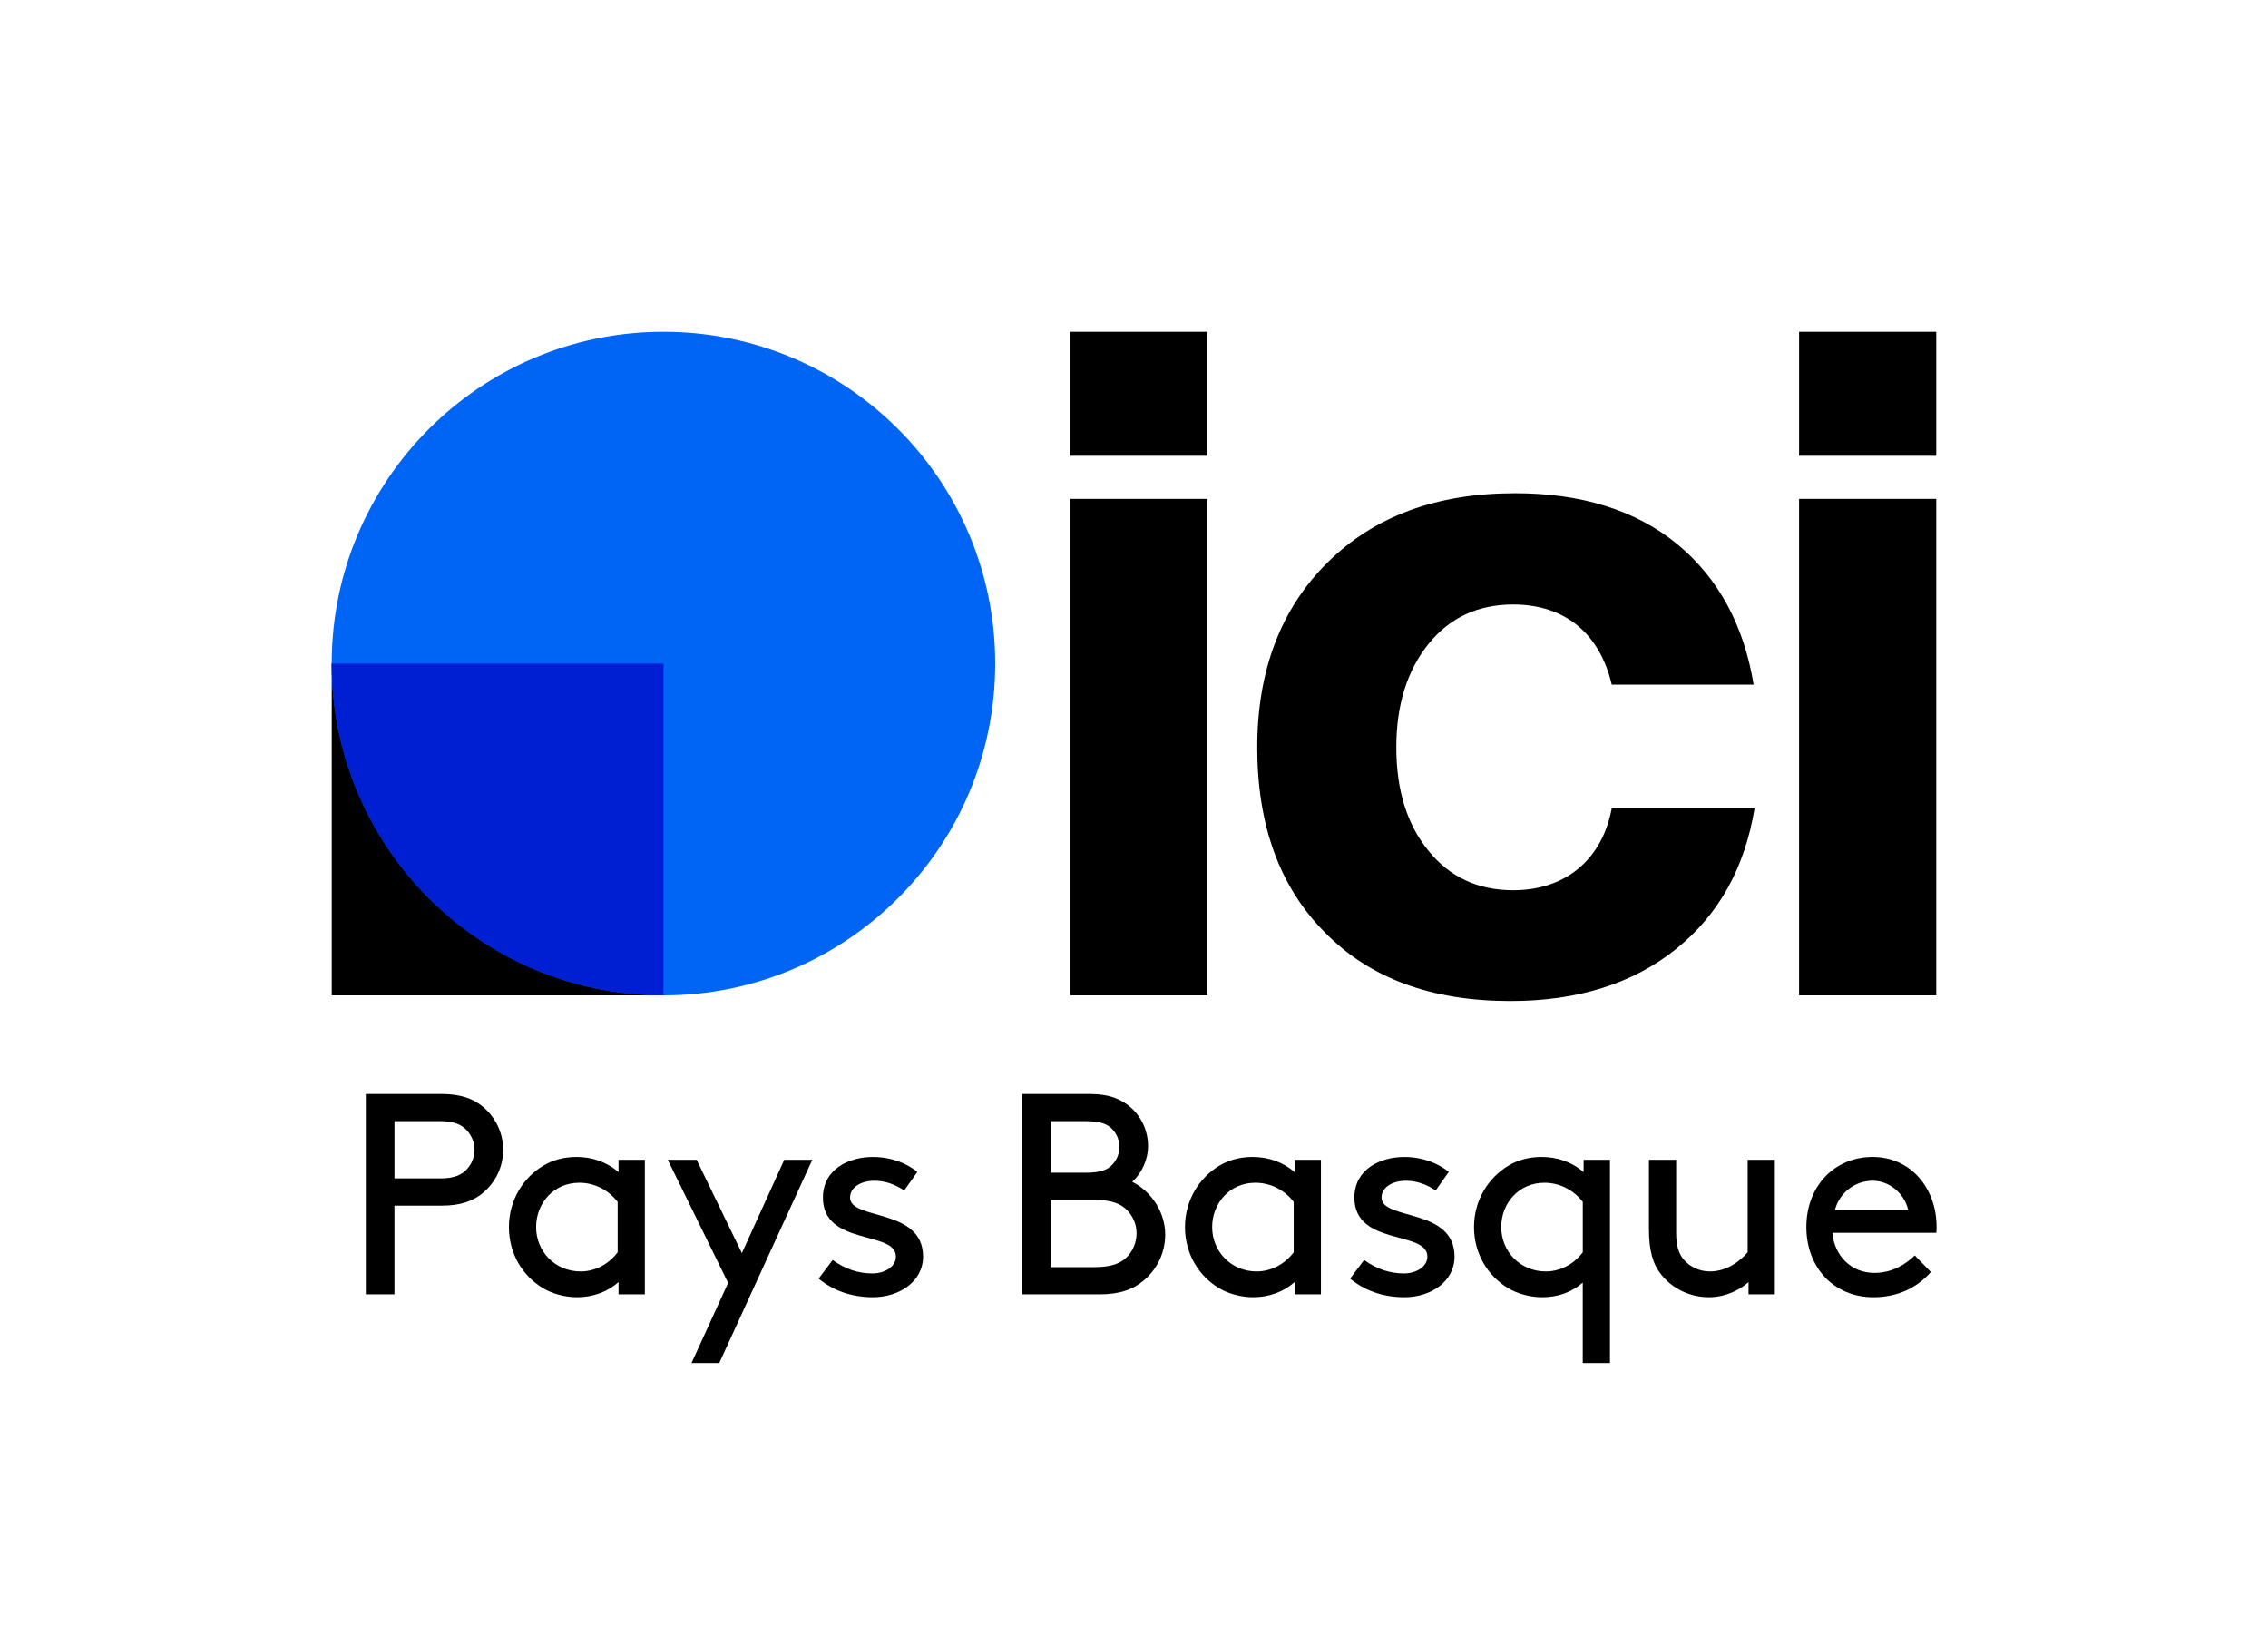 <?xml version="1.0" encoding="iso-8859-1"?>
<!-- Generator: Adobe Illustrator 29.0.1, SVG Export Plug-In . SVG Version: 9.03 Build 54978)  -->
<svg version="1.1" xmlns="http://www.w3.org/2000/svg" xmlns:xlink="http://www.w3.org/1999/xlink" x="0px" y="0px"
	 viewBox="0 0 67.354 48.284" style="enable-background:new 0 0 67.354 48.284;" xml:space="preserve">
<g id="Background" style="display:none;">
	<rect x="-9089.323" y="-7932.282" style="display:inline;" width="16383" height="16383"/>
</g>
<g id="Grille">
</g>
<g id="Artwork">
	<g>
		<g>
			<g>
				<g>
					<g>
						<path d="M31.782,29.555V14.813h4.074v14.742H31.782z"/>
						<path d="M39.353,27.693c-1.344-1.344-2.016-3.178-2.016-5.502c0-2.282,0.7-4.116,2.086-5.488
							c1.386-1.372,3.234-2.058,5.572-2.058c1.974,0,3.584,0.504,4.816,1.512c1.218,1.008,1.974,2.394,2.268,4.172h-4.214
							c-0.35-1.498-1.372-2.38-2.926-2.38c-1.05,0-1.89,0.392-2.52,1.176c-0.63,0.784-0.952,1.806-0.952,3.066
							c0,1.274,0.322,2.296,0.952,3.066c0.63,0.784,1.47,1.176,2.52,1.176c1.568,0,2.646-0.924,2.926-2.436h4.242
							c-0.294,1.778-1.064,3.164-2.338,4.186c-1.274,1.022-2.912,1.54-4.914,1.54C42.517,29.723,40.683,29.051,39.353,27.693z"/>
						<path d="M53.428,29.555V14.813h4.074v14.742H53.428z"/>
						<path d="M31.782,13.534V9.852h4.074v3.682H31.782z"/>
						<path d="M53.428,13.534V9.852h4.074v3.682H53.428z"/>
					</g>
					<g>
						<g>
							<rect x="9.852" y="19.703" width="9.852" height="9.852"/>
							<circle style="fill:#0064F5;" cx="19.703" cy="19.703" r="9.852"/>
						</g>
						<g>
							<defs>
								<circle id="SVGID_1_" cx="19.703" cy="19.703" r="9.852"/>
							</defs>
							<clipPath id="SVGID_00000051345007822940407540000007021612190339546296_">
								<use xlink:href="#SVGID_1_"  style="overflow:visible;"/>
							</clipPath>
							
								<rect x="9.852" y="19.703" style="clip-path:url(#SVGID_00000051345007822940407540000007021612190339546296_);fill:#001ED2;" width="9.852" height="9.852"/>
						</g>
					</g>
				</g>
			</g>
			<g>
				<path d="M11.714,35.797v2.635h-0.85v-5.949h2.252c0.578,0,0.951,0.145,1.24,0.391c0.357,0.306,0.587,0.756,0.587,1.267
					c0,0.51-0.229,0.96-0.587,1.266c-0.289,0.247-0.662,0.391-1.24,0.391H11.714z M13.074,34.989c0.408,0,0.629-0.102,0.782-0.263
					c0.145-0.153,0.237-0.357,0.237-0.586S14,33.706,13.856,33.553c-0.153-0.162-0.374-0.264-0.782-0.264h-1.359v1.7H13.074z"/>
				<path d="M18.369,38.067c-0.323,0.289-0.757,0.45-1.232,0.45c-0.356,0-0.731-0.102-1.003-0.264
					c-0.604-0.357-1.02-1.02-1.02-1.818c0-0.799,0.424-1.471,1.027-1.828c0.272-0.162,0.604-0.255,0.979-0.255
					c0.45,0,0.883,0.136,1.249,0.451v-0.366h0.782v3.995h-0.782V38.067z M18.343,35.687c-0.246-0.323-0.654-0.569-1.139-0.569
					c-0.773,0-1.283,0.62-1.283,1.317c0,0.714,0.553,1.317,1.326,1.317c0.408,0,0.824-0.204,1.096-0.57V35.687z"/>
				<path d="M20.536,40.472l1.088-2.38l-1.793-3.655h0.858l1.343,2.771l1.258-2.771h0.833l-2.763,6.035H20.536z"/>
				<path d="M25.925,38.517c-0.637,0-1.181-0.195-1.614-0.552l0.417-0.553c0.373,0.272,0.765,0.399,1.182,0.399
					c0.348,0,0.696-0.187,0.696-0.501c0-0.782-2.167-0.306-2.167-1.75c0-0.842,0.765-1.207,1.479-1.207
					c0.569,0,1.012,0.195,1.326,0.442l-0.391,0.553c-0.264-0.179-0.562-0.289-0.885-0.289c-0.391,0-0.723,0.187-0.723,0.501
					c0,0.68,2.168,0.297,2.168,1.75C27.413,38.058,26.699,38.517,25.925,38.517z"/>
				<path d="M30.355,38.432v-5.949h2.021c0.578,0,0.944,0.161,1.225,0.417c0.307,0.28,0.493,0.688,0.493,1.13
					c0,0.408-0.187,0.799-0.468,1.062c0.561,0.281,0.978,0.893,0.978,1.564c0,0.553-0.255,1.054-0.654,1.377
					c-0.306,0.255-0.697,0.399-1.301,0.399H30.355z M32.224,34.82c0.477,0,0.68-0.093,0.816-0.246
					c0.127-0.136,0.203-0.314,0.203-0.519s-0.076-0.383-0.203-0.519c-0.137-0.153-0.34-0.247-0.816-0.247h-1.02v1.53H32.224z
					 M32.495,37.624c0.536,0,0.791-0.119,0.979-0.306c0.17-0.179,0.279-0.425,0.279-0.697s-0.109-0.51-0.279-0.688
					c-0.188-0.187-0.442-0.306-0.979-0.306h-1.291v1.997H32.495z"/>
				<path d="M38.447,38.067c-0.324,0.289-0.757,0.45-1.232,0.45c-0.357,0-0.731-0.102-1.004-0.264
					c-0.604-0.357-1.02-1.02-1.02-1.818c0-0.799,0.425-1.471,1.028-1.828c0.272-0.162,0.604-0.255,0.978-0.255
					c0.45,0,0.884,0.136,1.25,0.451v-0.366h0.781v3.995h-0.781V38.067z M38.42,35.687c-0.246-0.323-0.654-0.569-1.139-0.569
					c-0.773,0-1.283,0.62-1.283,1.317c0,0.714,0.552,1.317,1.325,1.317c0.408,0,0.824-0.204,1.097-0.57V35.687z"/>
				<path d="M41.71,38.517c-0.638,0-1.182-0.195-1.615-0.552l0.416-0.553c0.375,0.272,0.766,0.399,1.182,0.399
					c0.349,0,0.697-0.187,0.697-0.501c0-0.782-2.168-0.306-2.168-1.75c0-0.842,0.766-1.207,1.479-1.207
					c0.569,0,1.011,0.195,1.325,0.442l-0.391,0.553c-0.264-0.179-0.561-0.289-0.884-0.289c-0.391,0-0.722,0.187-0.722,0.501
					c0,0.68,2.167,0.297,2.167,1.75C43.198,38.058,42.484,38.517,41.71,38.517z"/>
				<path d="M45.798,38.517c-0.356,0-0.73-0.102-1.002-0.264c-0.604-0.357-1.021-1.02-1.021-1.818c0-0.799,0.425-1.471,1.028-1.828
					c0.271-0.162,0.604-0.255,0.978-0.255c0.45,0,0.884,0.136,1.249,0.451v-0.366h0.782v6.035h-0.808v-2.389
					C46.683,38.364,46.275,38.517,45.798,38.517z M47.005,35.687c-0.246-0.323-0.654-0.569-1.139-0.569
					c-0.773,0-1.283,0.62-1.283,1.317c0,0.714,0.553,1.317,1.326,1.317c0.408,0,0.824-0.204,1.096-0.57V35.687z"/>
				<path d="M49.335,37.845c-0.247-0.306-0.366-0.697-0.366-1.368v-2.04h0.808v2.167c0,0.408,0.085,0.629,0.229,0.799
					c0.179,0.212,0.468,0.349,0.773,0.349c0.493,0,0.892-0.298,1.122-0.57v-2.745h0.807v3.995h-0.781v-0.365
					c-0.179,0.17-0.621,0.45-1.174,0.45C50.185,38.517,49.665,38.262,49.335,37.845z"/>
				<path d="M54.417,36.605c0.06,0.671,0.544,1.19,1.25,1.19c0.526,0,0.926-0.255,1.197-0.519l0.477,0.493
					c-0.408,0.468-0.986,0.748-1.708,0.748c-1.173,0-1.989-0.884-1.989-2.082c0-1.199,0.816-2.083,1.973-2.083
					c1.104,0,1.895,0.901,1.895,2.083c0,0.034,0,0.093-0.008,0.17H54.417z M54.493,35.925h2.176
					c-0.119-0.51-0.577-0.867-1.053-0.867C55.097,35.058,54.63,35.406,54.493,35.925z"/>
			</g>
		</g>
	</g>
</g>
</svg>
